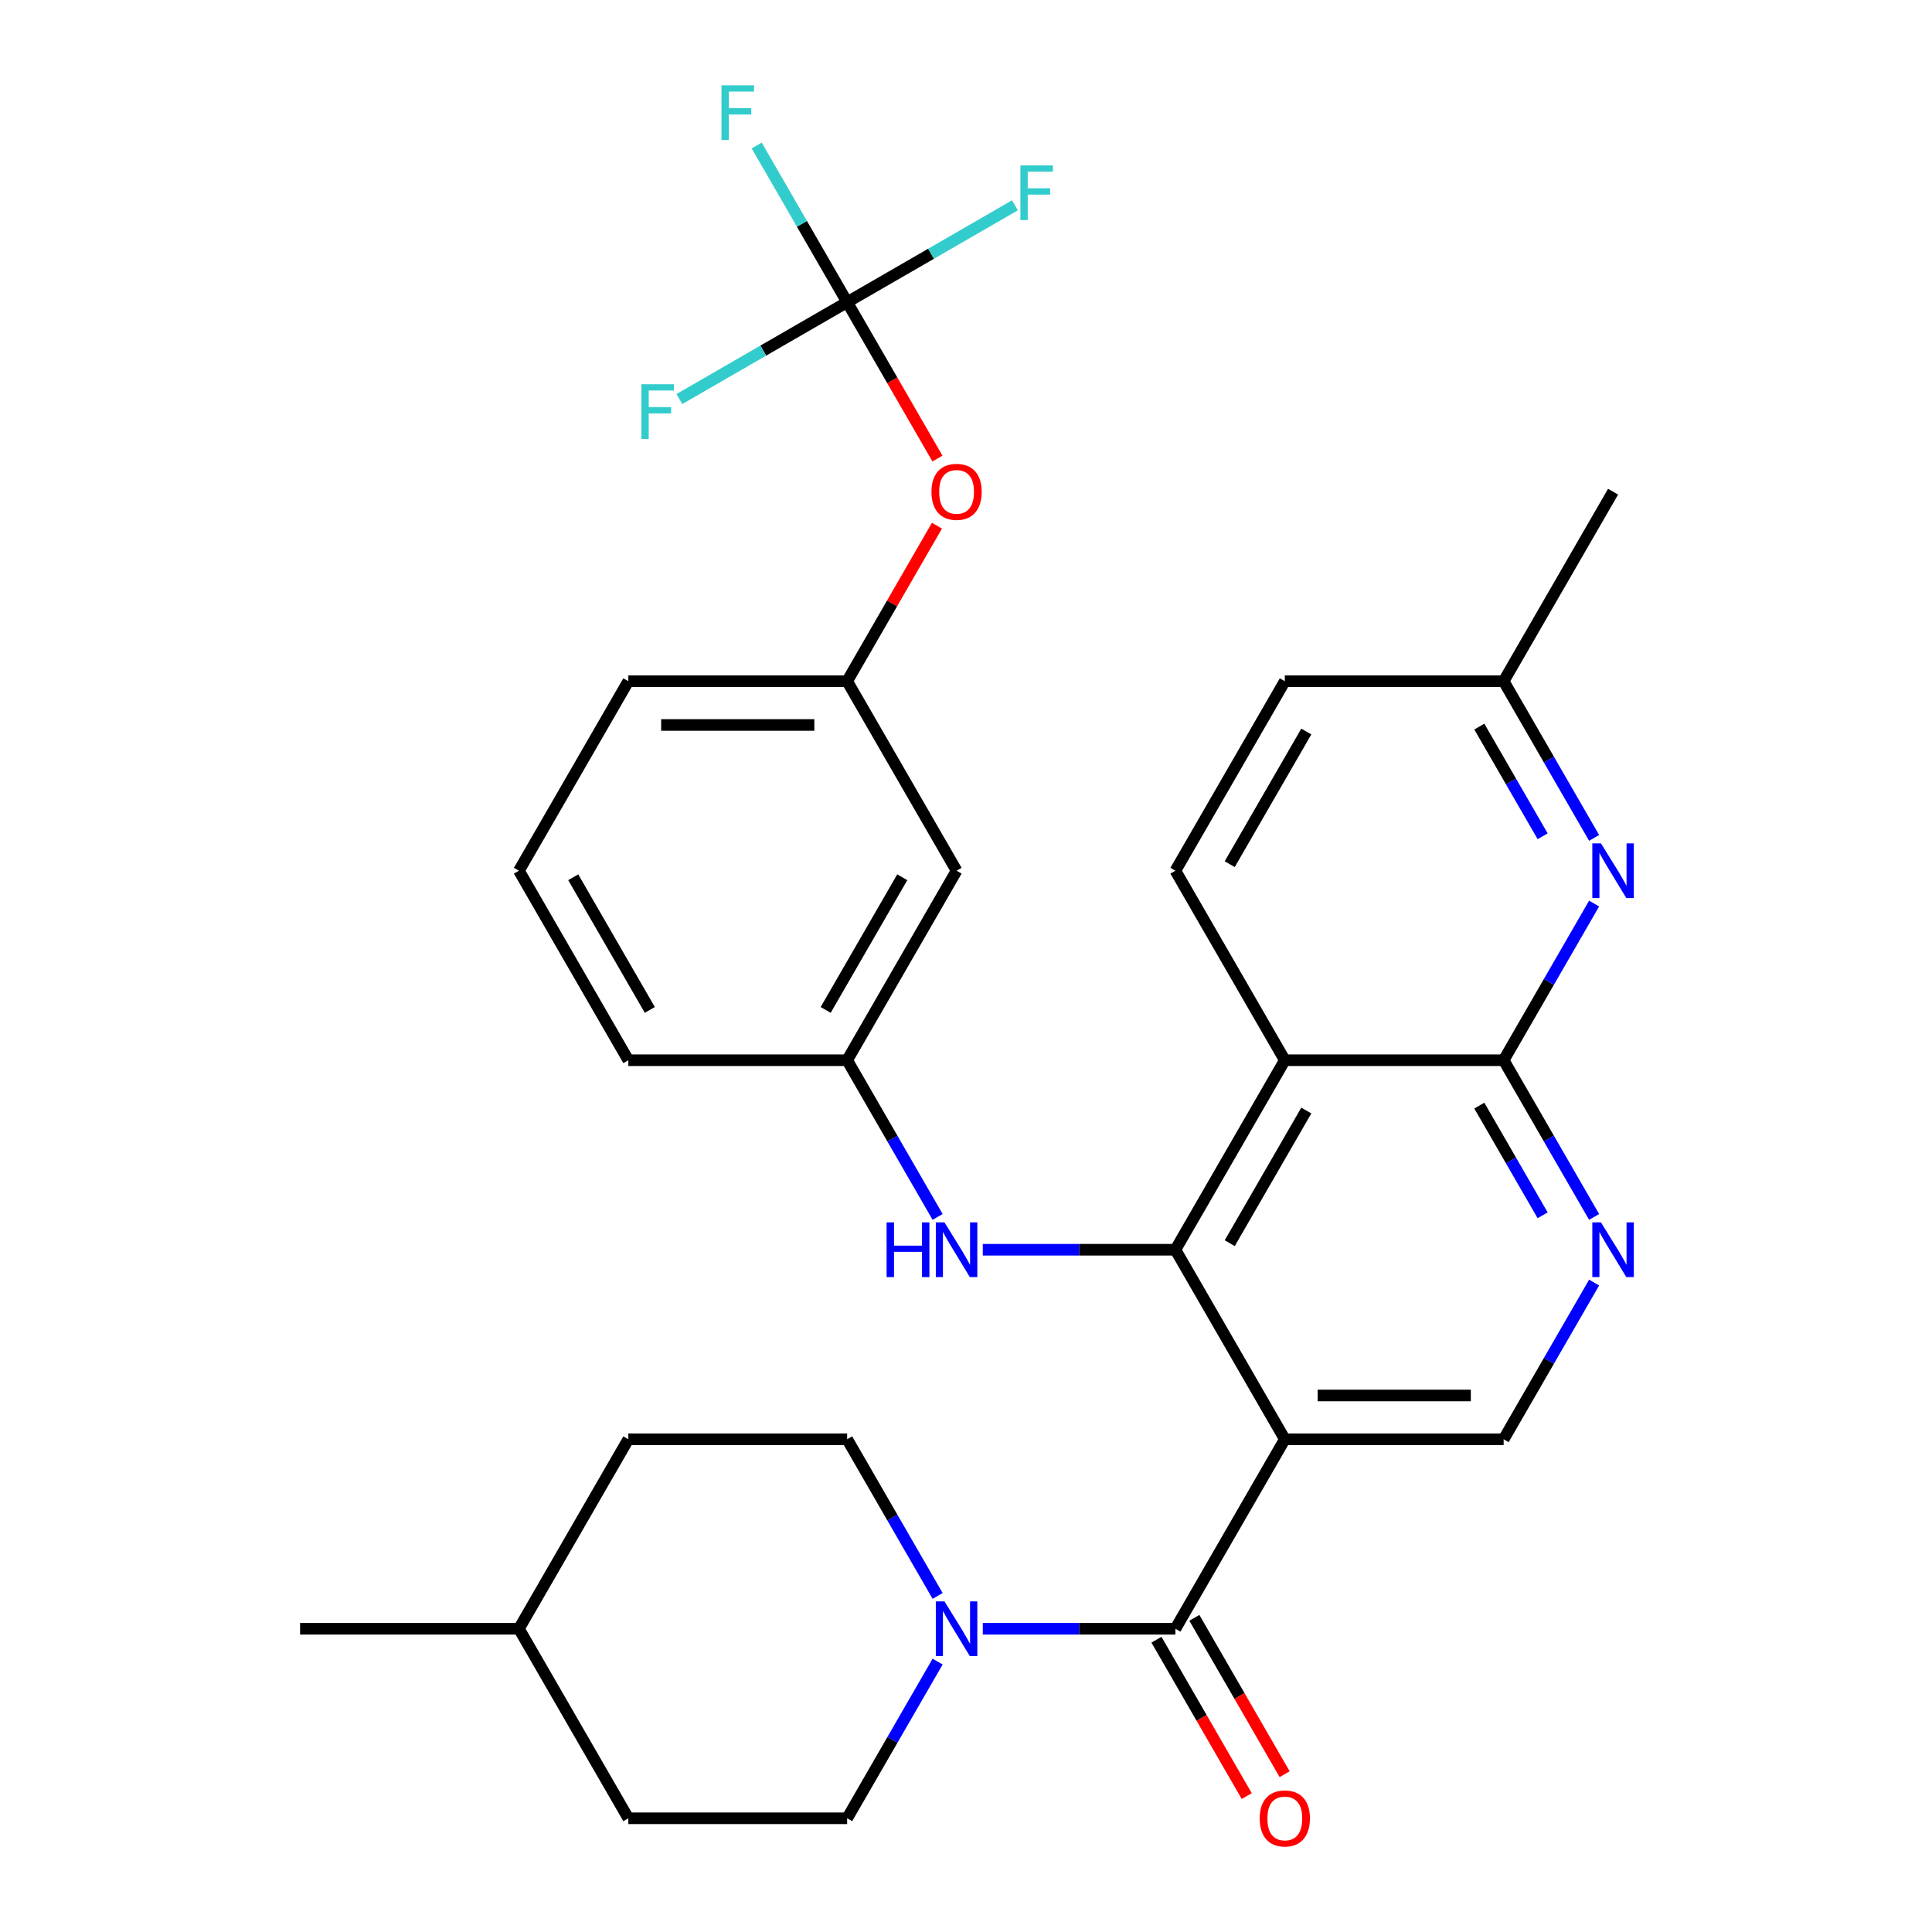 <?xml version='1.0' encoding='iso-8859-1'?>
<svg version='1.1' baseProfile='full'
              xmlns='http://www.w3.org/2000/svg'
                      xmlns:rdkit='http://www.rdkit.org/xml'
                      xmlns:xlink='http://www.w3.org/1999/xlink'
                  xml:space='preserve'
width='1000px' height='1000px' viewBox='0 0 1000 1000'>
<!-- END OF HEADER -->
<rect style='opacity:1.0;fill:#FFFFFF;stroke:none' width='1000' height='1000' x='0' y='0'> </rect>
<path class='bond-0' d='M 665.021,744.956 L 608.388,646.864' style='fill:none;fill-rule:evenodd;stroke:#000000;stroke-width:6px;stroke-linecap:butt;stroke-linejoin:miter;stroke-opacity:1' />
<path class='bond-1' d='M 665.021,744.956 L 608.388,843.047' style='fill:none;fill-rule:evenodd;stroke:#000000;stroke-width:6px;stroke-linecap:butt;stroke-linejoin:miter;stroke-opacity:1' />
<path class='bond-8' d='M 665.021,744.956 L 778.287,744.956' style='fill:none;fill-rule:evenodd;stroke:#000000;stroke-width:6px;stroke-linecap:butt;stroke-linejoin:miter;stroke-opacity:1' />
<path class='bond-8' d='M 682.011,722.302 L 761.297,722.302' style='fill:none;fill-rule:evenodd;stroke:#000000;stroke-width:6px;stroke-linecap:butt;stroke-linejoin:miter;stroke-opacity:1' />
<path class='bond-2' d='M 608.388,646.864 L 665.021,548.773' style='fill:none;fill-rule:evenodd;stroke:#000000;stroke-width:6px;stroke-linecap:butt;stroke-linejoin:miter;stroke-opacity:1' />
<path class='bond-2' d='M 636.501,643.477 L 676.144,574.813' style='fill:none;fill-rule:evenodd;stroke:#000000;stroke-width:6px;stroke-linecap:butt;stroke-linejoin:miter;stroke-opacity:1' />
<path class='bond-9' d='M 608.388,646.864 L 558.541,646.864' style='fill:none;fill-rule:evenodd;stroke:#000000;stroke-width:6px;stroke-linecap:butt;stroke-linejoin:miter;stroke-opacity:1' />
<path class='bond-9' d='M 558.541,646.864 L 508.694,646.864' style='fill:none;fill-rule:evenodd;stroke:#0000FF;stroke-width:6px;stroke-linecap:butt;stroke-linejoin:miter;stroke-opacity:1' />
<path class='bond-4' d='M 608.388,843.047 L 558.541,843.047' style='fill:none;fill-rule:evenodd;stroke:#000000;stroke-width:6px;stroke-linecap:butt;stroke-linejoin:miter;stroke-opacity:1' />
<path class='bond-4' d='M 558.541,843.047 L 508.694,843.047' style='fill:none;fill-rule:evenodd;stroke:#0000FF;stroke-width:6px;stroke-linecap:butt;stroke-linejoin:miter;stroke-opacity:1' />
<path class='bond-11' d='M 598.579,848.71 L 621.944,889.18' style='fill:none;fill-rule:evenodd;stroke:#000000;stroke-width:6px;stroke-linecap:butt;stroke-linejoin:miter;stroke-opacity:1' />
<path class='bond-11' d='M 621.944,889.18 L 645.31,929.65' style='fill:none;fill-rule:evenodd;stroke:#FF0000;stroke-width:6px;stroke-linecap:butt;stroke-linejoin:miter;stroke-opacity:1' />
<path class='bond-11' d='M 618.197,837.384 L 641.563,877.853' style='fill:none;fill-rule:evenodd;stroke:#000000;stroke-width:6px;stroke-linecap:butt;stroke-linejoin:miter;stroke-opacity:1' />
<path class='bond-11' d='M 641.563,877.853 L 664.928,918.323' style='fill:none;fill-rule:evenodd;stroke:#FF0000;stroke-width:6px;stroke-linecap:butt;stroke-linejoin:miter;stroke-opacity:1' />
<path class='bond-10' d='M 665.021,548.773 L 608.388,450.682' style='fill:none;fill-rule:evenodd;stroke:#000000;stroke-width:6px;stroke-linecap:butt;stroke-linejoin:miter;stroke-opacity:1' />
<path class='bond-31' d='M 665.021,548.773 L 778.287,548.773' style='fill:none;fill-rule:evenodd;stroke:#000000;stroke-width:6px;stroke-linecap:butt;stroke-linejoin:miter;stroke-opacity:1' />
<path class='bond-3' d='M 778.287,548.773 L 801.699,589.323' style='fill:none;fill-rule:evenodd;stroke:#000000;stroke-width:6px;stroke-linecap:butt;stroke-linejoin:miter;stroke-opacity:1' />
<path class='bond-3' d='M 801.699,589.323 L 825.11,629.873' style='fill:none;fill-rule:evenodd;stroke:#0000FF;stroke-width:6px;stroke-linecap:butt;stroke-linejoin:miter;stroke-opacity:1' />
<path class='bond-3' d='M 765.692,572.265 L 782.08,600.65' style='fill:none;fill-rule:evenodd;stroke:#000000;stroke-width:6px;stroke-linecap:butt;stroke-linejoin:miter;stroke-opacity:1' />
<path class='bond-3' d='M 782.08,600.65 L 798.468,629.034' style='fill:none;fill-rule:evenodd;stroke:#0000FF;stroke-width:6px;stroke-linecap:butt;stroke-linejoin:miter;stroke-opacity:1' />
<path class='bond-6' d='M 778.287,548.773 L 801.699,508.223' style='fill:none;fill-rule:evenodd;stroke:#000000;stroke-width:6px;stroke-linecap:butt;stroke-linejoin:miter;stroke-opacity:1' />
<path class='bond-6' d='M 801.699,508.223 L 825.11,467.674' style='fill:none;fill-rule:evenodd;stroke:#0000FF;stroke-width:6px;stroke-linecap:butt;stroke-linejoin:miter;stroke-opacity:1' />
<path class='bond-14' d='M 485.312,826.055 L 461.901,785.505' style='fill:none;fill-rule:evenodd;stroke:#0000FF;stroke-width:6px;stroke-linecap:butt;stroke-linejoin:miter;stroke-opacity:1' />
<path class='bond-14' d='M 461.901,785.505 L 438.489,744.956' style='fill:none;fill-rule:evenodd;stroke:#000000;stroke-width:6px;stroke-linecap:butt;stroke-linejoin:miter;stroke-opacity:1' />
<path class='bond-15' d='M 485.312,860.039 L 461.901,900.588' style='fill:none;fill-rule:evenodd;stroke:#0000FF;stroke-width:6px;stroke-linecap:butt;stroke-linejoin:miter;stroke-opacity:1' />
<path class='bond-15' d='M 461.901,900.588 L 438.489,941.138' style='fill:none;fill-rule:evenodd;stroke:#000000;stroke-width:6px;stroke-linecap:butt;stroke-linejoin:miter;stroke-opacity:1' />
<path class='bond-5' d='M 825.11,663.856 L 801.699,704.406' style='fill:none;fill-rule:evenodd;stroke:#0000FF;stroke-width:6px;stroke-linecap:butt;stroke-linejoin:miter;stroke-opacity:1' />
<path class='bond-5' d='M 801.699,704.406 L 778.287,744.956' style='fill:none;fill-rule:evenodd;stroke:#000000;stroke-width:6px;stroke-linecap:butt;stroke-linejoin:miter;stroke-opacity:1' />
<path class='bond-18' d='M 825.11,433.69 L 801.699,393.14' style='fill:none;fill-rule:evenodd;stroke:#0000FF;stroke-width:6px;stroke-linecap:butt;stroke-linejoin:miter;stroke-opacity:1' />
<path class='bond-18' d='M 801.699,393.14 L 778.287,352.591' style='fill:none;fill-rule:evenodd;stroke:#000000;stroke-width:6px;stroke-linecap:butt;stroke-linejoin:miter;stroke-opacity:1' />
<path class='bond-18' d='M 798.468,432.852 L 782.08,404.467' style='fill:none;fill-rule:evenodd;stroke:#0000FF;stroke-width:6px;stroke-linecap:butt;stroke-linejoin:miter;stroke-opacity:1' />
<path class='bond-18' d='M 782.08,404.467 L 765.692,376.082' style='fill:none;fill-rule:evenodd;stroke:#000000;stroke-width:6px;stroke-linecap:butt;stroke-linejoin:miter;stroke-opacity:1' />
<path class='bond-7' d='M 438.489,156.408 L 461.854,196.878' style='fill:none;fill-rule:evenodd;stroke:#000000;stroke-width:6px;stroke-linecap:butt;stroke-linejoin:miter;stroke-opacity:1' />
<path class='bond-7' d='M 461.854,196.878 L 485.22,237.348' style='fill:none;fill-rule:evenodd;stroke:#FF0000;stroke-width:6px;stroke-linecap:butt;stroke-linejoin:miter;stroke-opacity:1' />
<path class='bond-19' d='M 438.489,156.408 L 415.078,115.858' style='fill:none;fill-rule:evenodd;stroke:#000000;stroke-width:6px;stroke-linecap:butt;stroke-linejoin:miter;stroke-opacity:1' />
<path class='bond-19' d='M 415.078,115.858 L 391.666,75.308' style='fill:none;fill-rule:evenodd;stroke:#33CCCC;stroke-width:6px;stroke-linecap:butt;stroke-linejoin:miter;stroke-opacity:1' />
<path class='bond-20' d='M 438.489,156.408 L 481.909,131.34' style='fill:none;fill-rule:evenodd;stroke:#000000;stroke-width:6px;stroke-linecap:butt;stroke-linejoin:miter;stroke-opacity:1' />
<path class='bond-20' d='M 481.909,131.34 L 525.329,106.271' style='fill:none;fill-rule:evenodd;stroke:#33CCCC;stroke-width:6px;stroke-linecap:butt;stroke-linejoin:miter;stroke-opacity:1' />
<path class='bond-21' d='M 438.489,156.408 L 395.069,181.477' style='fill:none;fill-rule:evenodd;stroke:#000000;stroke-width:6px;stroke-linecap:butt;stroke-linejoin:miter;stroke-opacity:1' />
<path class='bond-21' d='M 395.069,181.477 L 351.65,206.545' style='fill:none;fill-rule:evenodd;stroke:#33CCCC;stroke-width:6px;stroke-linecap:butt;stroke-linejoin:miter;stroke-opacity:1' />
<path class='bond-13' d='M 485.312,629.873 L 461.901,589.323' style='fill:none;fill-rule:evenodd;stroke:#0000FF;stroke-width:6px;stroke-linecap:butt;stroke-linejoin:miter;stroke-opacity:1' />
<path class='bond-13' d='M 461.901,589.323 L 438.489,548.773' style='fill:none;fill-rule:evenodd;stroke:#000000;stroke-width:6px;stroke-linecap:butt;stroke-linejoin:miter;stroke-opacity:1' />
<path class='bond-22' d='M 608.388,450.682 L 665.021,352.591' style='fill:none;fill-rule:evenodd;stroke:#000000;stroke-width:6px;stroke-linecap:butt;stroke-linejoin:miter;stroke-opacity:1' />
<path class='bond-22' d='M 636.501,447.295 L 676.144,378.631' style='fill:none;fill-rule:evenodd;stroke:#000000;stroke-width:6px;stroke-linecap:butt;stroke-linejoin:miter;stroke-opacity:1' />
<path class='bond-12' d='M 484.966,272.091 L 461.727,312.341' style='fill:none;fill-rule:evenodd;stroke:#FF0000;stroke-width:6px;stroke-linecap:butt;stroke-linejoin:miter;stroke-opacity:1' />
<path class='bond-12' d='M 461.727,312.341 L 438.489,352.591' style='fill:none;fill-rule:evenodd;stroke:#000000;stroke-width:6px;stroke-linecap:butt;stroke-linejoin:miter;stroke-opacity:1' />
<path class='bond-16' d='M 438.489,548.773 L 495.122,450.682' style='fill:none;fill-rule:evenodd;stroke:#000000;stroke-width:6px;stroke-linecap:butt;stroke-linejoin:miter;stroke-opacity:1' />
<path class='bond-16' d='M 427.366,522.733 L 467.009,454.069' style='fill:none;fill-rule:evenodd;stroke:#000000;stroke-width:6px;stroke-linecap:butt;stroke-linejoin:miter;stroke-opacity:1' />
<path class='bond-27' d='M 438.489,548.773 L 325.223,548.773' style='fill:none;fill-rule:evenodd;stroke:#000000;stroke-width:6px;stroke-linecap:butt;stroke-linejoin:miter;stroke-opacity:1' />
<path class='bond-23' d='M 438.489,744.956 L 325.223,744.956' style='fill:none;fill-rule:evenodd;stroke:#000000;stroke-width:6px;stroke-linecap:butt;stroke-linejoin:miter;stroke-opacity:1' />
<path class='bond-24' d='M 438.489,941.138 L 325.223,941.138' style='fill:none;fill-rule:evenodd;stroke:#000000;stroke-width:6px;stroke-linecap:butt;stroke-linejoin:miter;stroke-opacity:1' />
<path class='bond-17' d='M 495.122,450.682 L 438.489,352.591' style='fill:none;fill-rule:evenodd;stroke:#000000;stroke-width:6px;stroke-linecap:butt;stroke-linejoin:miter;stroke-opacity:1' />
<path class='bond-34' d='M 438.489,352.591 L 325.223,352.591' style='fill:none;fill-rule:evenodd;stroke:#000000;stroke-width:6px;stroke-linecap:butt;stroke-linejoin:miter;stroke-opacity:1' />
<path class='bond-34' d='M 421.499,375.244 L 342.213,375.244' style='fill:none;fill-rule:evenodd;stroke:#000000;stroke-width:6px;stroke-linecap:butt;stroke-linejoin:miter;stroke-opacity:1' />
<path class='bond-29' d='M 778.287,352.591 L 834.92,254.499' style='fill:none;fill-rule:evenodd;stroke:#000000;stroke-width:6px;stroke-linecap:butt;stroke-linejoin:miter;stroke-opacity:1' />
<path class='bond-32' d='M 778.287,352.591 L 665.021,352.591' style='fill:none;fill-rule:evenodd;stroke:#000000;stroke-width:6px;stroke-linecap:butt;stroke-linejoin:miter;stroke-opacity:1' />
<path class='bond-33' d='M 325.223,744.956 L 268.59,843.047' style='fill:none;fill-rule:evenodd;stroke:#000000;stroke-width:6px;stroke-linecap:butt;stroke-linejoin:miter;stroke-opacity:1' />
<path class='bond-25' d='M 325.223,941.138 L 268.59,843.047' style='fill:none;fill-rule:evenodd;stroke:#000000;stroke-width:6px;stroke-linecap:butt;stroke-linejoin:miter;stroke-opacity:1' />
<path class='bond-30' d='M 268.59,843.047 L 155.324,843.047' style='fill:none;fill-rule:evenodd;stroke:#000000;stroke-width:6px;stroke-linecap:butt;stroke-linejoin:miter;stroke-opacity:1' />
<path class='bond-26' d='M 268.59,450.682 L 325.223,548.773' style='fill:none;fill-rule:evenodd;stroke:#000000;stroke-width:6px;stroke-linecap:butt;stroke-linejoin:miter;stroke-opacity:1' />
<path class='bond-26' d='M 296.703,454.069 L 336.346,522.733' style='fill:none;fill-rule:evenodd;stroke:#000000;stroke-width:6px;stroke-linecap:butt;stroke-linejoin:miter;stroke-opacity:1' />
<path class='bond-28' d='M 268.59,450.682 L 325.223,352.591' style='fill:none;fill-rule:evenodd;stroke:#000000;stroke-width:6px;stroke-linecap:butt;stroke-linejoin:miter;stroke-opacity:1' />
<path  class='atom-5' d='M 488.862 828.887
L 498.142 843.887
Q 499.062 845.367, 500.542 848.047
Q 502.022 850.727, 502.102 850.887
L 502.102 828.887
L 505.862 828.887
L 505.862 857.207
L 501.982 857.207
L 492.022 840.807
Q 490.862 838.887, 489.622 836.687
Q 488.422 834.487, 488.062 833.807
L 488.062 857.207
L 484.382 857.207
L 484.382 828.887
L 488.862 828.887
' fill='#0000FF'/>
<path  class='atom-6' d='M 828.66 632.704
L 837.94 647.704
Q 838.86 649.184, 840.34 651.864
Q 841.82 654.544, 841.9 654.704
L 841.9 632.704
L 845.66 632.704
L 845.66 661.024
L 841.78 661.024
L 831.82 644.624
Q 830.66 642.704, 829.42 640.504
Q 828.22 638.304, 827.86 637.624
L 827.86 661.024
L 824.18 661.024
L 824.18 632.704
L 828.66 632.704
' fill='#0000FF'/>
<path  class='atom-7' d='M 828.66 436.522
L 837.94 451.522
Q 838.86 453.002, 840.34 455.682
Q 841.82 458.362, 841.9 458.522
L 841.9 436.522
L 845.66 436.522
L 845.66 464.842
L 841.78 464.842
L 831.82 448.442
Q 830.66 446.522, 829.42 444.322
Q 828.22 442.122, 827.86 441.442
L 827.86 464.842
L 824.18 464.842
L 824.18 436.522
L 828.66 436.522
' fill='#0000FF'/>
<path  class='atom-10' d='M 458.902 632.704
L 462.742 632.704
L 462.742 644.744
L 477.222 644.744
L 477.222 632.704
L 481.062 632.704
L 481.062 661.024
L 477.222 661.024
L 477.222 647.944
L 462.742 647.944
L 462.742 661.024
L 458.902 661.024
L 458.902 632.704
' fill='#0000FF'/>
<path  class='atom-10' d='M 488.862 632.704
L 498.142 647.704
Q 499.062 649.184, 500.542 651.864
Q 502.022 654.544, 502.102 654.704
L 502.102 632.704
L 505.862 632.704
L 505.862 661.024
L 501.982 661.024
L 492.022 644.624
Q 490.862 642.704, 489.622 640.504
Q 488.422 638.304, 488.062 637.624
L 488.062 661.024
L 484.382 661.024
L 484.382 632.704
L 488.862 632.704
' fill='#0000FF'/>
<path  class='atom-12' d='M 652.021 941.218
Q 652.021 934.418, 655.381 930.618
Q 658.741 926.818, 665.021 926.818
Q 671.301 926.818, 674.661 930.618
Q 678.021 934.418, 678.021 941.218
Q 678.021 948.098, 674.621 952.018
Q 671.221 955.898, 665.021 955.898
Q 658.781 955.898, 655.381 952.018
Q 652.021 948.138, 652.021 941.218
M 665.021 952.698
Q 669.341 952.698, 671.661 949.818
Q 674.021 946.898, 674.021 941.218
Q 674.021 935.658, 671.661 932.858
Q 669.341 930.018, 665.021 930.018
Q 660.701 930.018, 658.341 932.818
Q 656.021 935.618, 656.021 941.218
Q 656.021 946.938, 658.341 949.818
Q 660.701 952.698, 665.021 952.698
' fill='#FF0000'/>
<path  class='atom-13' d='M 482.122 254.579
Q 482.122 247.779, 485.482 243.979
Q 488.842 240.179, 495.122 240.179
Q 501.402 240.179, 504.762 243.979
Q 508.122 247.779, 508.122 254.579
Q 508.122 261.459, 504.722 265.379
Q 501.322 269.259, 495.122 269.259
Q 488.882 269.259, 485.482 265.379
Q 482.122 261.499, 482.122 254.579
M 495.122 266.059
Q 499.442 266.059, 501.762 263.179
Q 504.122 260.259, 504.122 254.579
Q 504.122 249.019, 501.762 246.219
Q 499.442 243.379, 495.122 243.379
Q 490.802 243.379, 488.442 246.179
Q 486.122 248.979, 486.122 254.579
Q 486.122 260.299, 488.442 263.179
Q 490.802 266.059, 495.122 266.059
' fill='#FF0000'/>
<path  class='atom-20' d='M 373.436 44.157
L 390.276 44.157
L 390.276 47.397
L 377.236 47.397
L 377.236 55.997
L 388.836 55.997
L 388.836 59.277
L 377.236 59.277
L 377.236 72.477
L 373.436 72.477
L 373.436 44.157
' fill='#33CCCC'/>
<path  class='atom-21' d='M 528.16 85.615
L 545 85.615
L 545 88.855
L 531.96 88.855
L 531.96 97.455
L 543.56 97.455
L 543.56 100.735
L 531.96 100.735
L 531.96 113.935
L 528.16 113.935
L 528.16 85.615
' fill='#33CCCC'/>
<path  class='atom-22' d='M 331.978 198.881
L 348.818 198.881
L 348.818 202.121
L 335.778 202.121
L 335.778 210.721
L 347.378 210.721
L 347.378 214.001
L 335.778 214.001
L 335.778 227.201
L 331.978 227.201
L 331.978 198.881
' fill='#33CCCC'/>
</svg>
